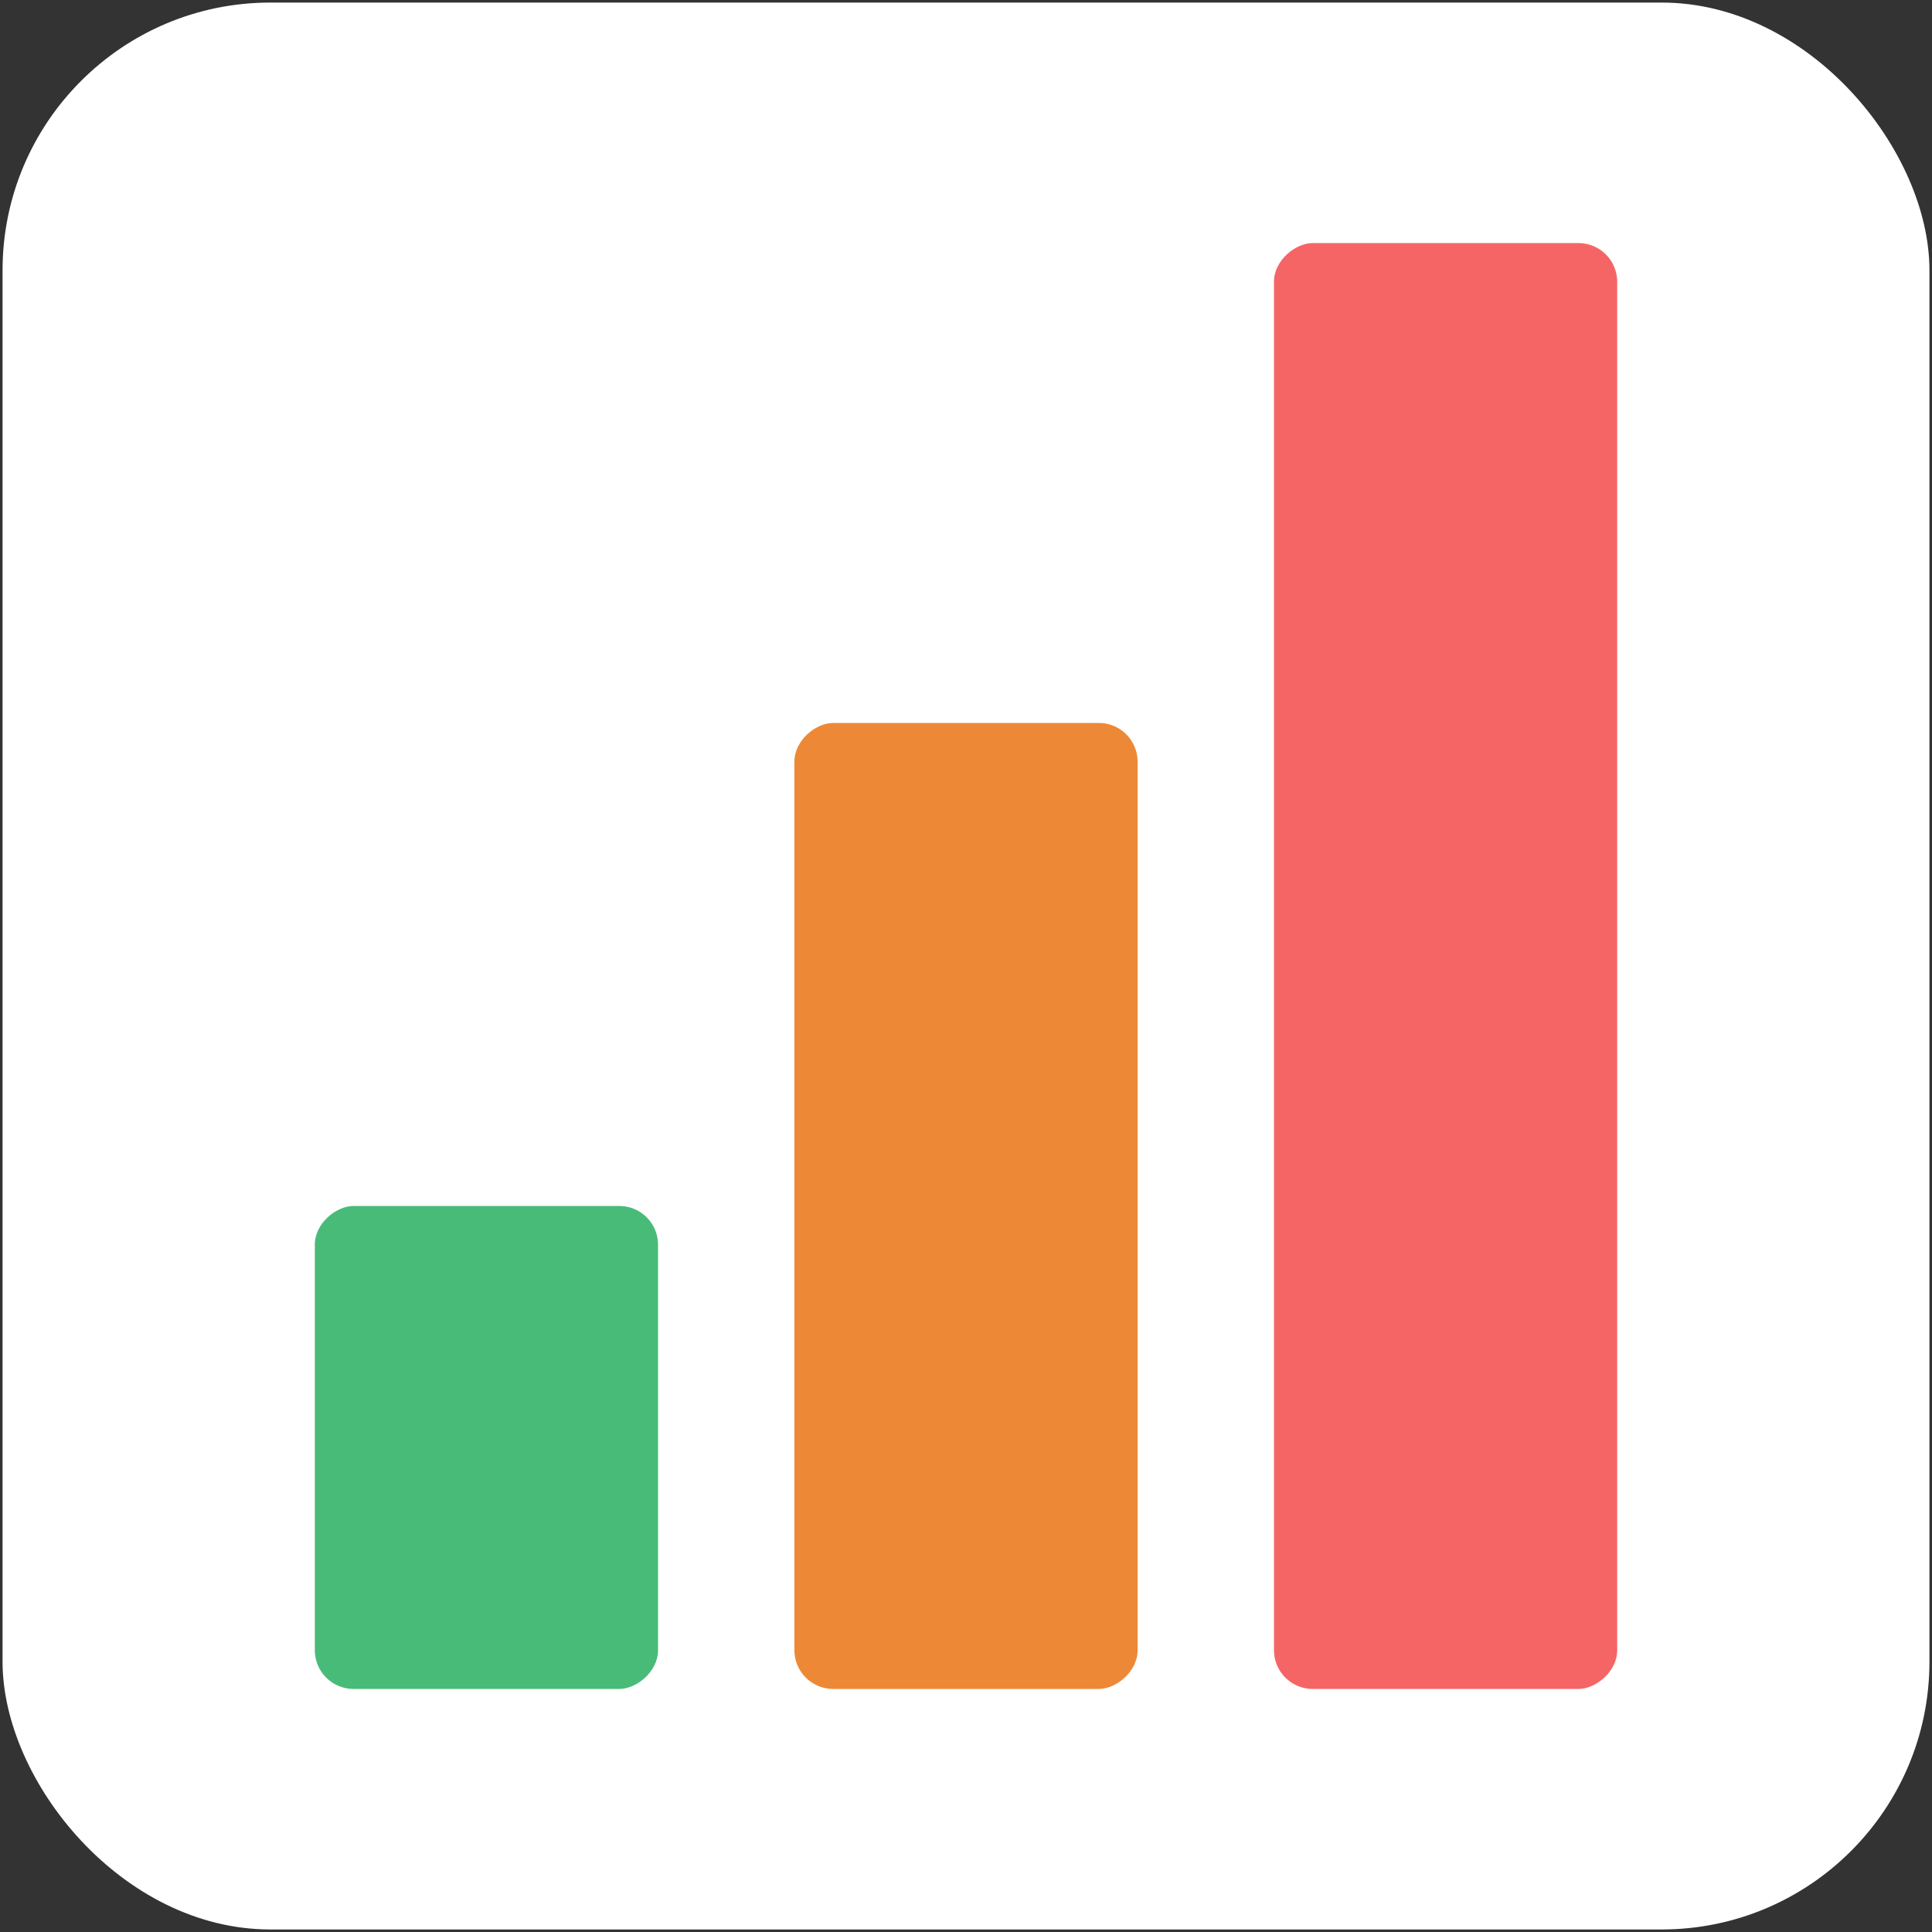 <?xml version="1.0" encoding="UTF-8" standalone="no"?>
<!-- Created with Inkscape (http://www.inkscape.org/) -->

<svg
   xmlns:dc="http://purl.org/dc/elements/1.1/"
   xmlns:cc="http://creativecommons.org/ns#"
   xmlns:rdf="http://www.w3.org/1999/02/22-rdf-syntax-ns#"
   xmlns:svg="http://www.w3.org/2000/svg"
   xmlns="http://www.w3.org/2000/svg"
   xmlns:sodipodi="http://sodipodi.sourceforge.net/DTD/sodipodi-0.dtd"
   xmlns:inkscape="http://www.inkscape.org/namespaces/inkscape"
   width="100mm"
   height="100mm"
   viewBox="0 0 100 100"
   version="1.1"
   id="svg8"
   sodipodi:docname="icon.svg"
   inkscape:export-filename="/home/wojciech/proj/@own/doneth.at/backend/app/static/icon-512.png"
   inkscape:export-xdpi="130.05"
   inkscape:export-ydpi="130.05"
   inkscape:version="0.92.4 (5da689c313, 2019-01-14)">
  <rect x="0" y="0" width="100" height="100" fill="#333333" stroke="none"/>
  <defs
     id="defs2" />
  <sodipodi:namedview
     id="base"
     pagecolor="#ffffff"
     bordercolor="#666666"
     borderopacity="1.0"
     inkscape:pageopacity="0.0"
     inkscape:pageshadow="2"
     inkscape:zoom="2.0584583"
     inkscape:cx="188.97638"
     inkscape:cy="199.99617"
     inkscape:document-units="mm"
     inkscape:current-layer="layer1"
     showgrid="false"
     fit-margin-top="0"
     fit-margin-left="0"
     fit-margin-right="0"
     fit-margin-bottom="0"
     showguides="false"
     inkscape:window-width="1344"
     inkscape:window-height="726"
     inkscape:window-x="9"
     inkscape:window-y="9"
     inkscape:window-maximized="0" />
  <g
     inkscape:label="Layer 1"
     inkscape:groupmode="layer"
     id="layer1"
     transform="translate(-19.868,-177.132)">
    <rect
       id="rect10"
       width="99.736"
       height="99.736"
       x="20"
       y="177.265"
       style="fill:#ffffff;fill-opacity:1;stroke:none;stroke-width:0.264;stroke-linecap:butt;stroke-linejoin:round;stroke-miterlimit:4;stroke-dasharray:none;stroke-opacity:1"
       ry="13.861" />
    <g
       id="g5600"
       transform="rotate(-90,69.868,227.132)">
      <rect
         ry="2.005"
         y="193.427"
         x="32.448"
         height="17.765"
         width="25"
         id="rect1848"
         style="fill:#48bb78;fill-opacity:1;stroke:none;stroke-width:0.153;stroke-linecap:butt;stroke-linejoin:round;stroke-miterlimit:4;stroke-dasharray:none;stroke-opacity:1" />
      <rect
         ry="2.005"
         y="218.25"
         x="32.448"
         height="17.765"
         width="50"
         id="rect1848-6"
         style="fill:#ed8936;fill-opacity:1;stroke:none;stroke-width:0.217;stroke-linecap:butt;stroke-linejoin:round;stroke-miterlimit:4;stroke-dasharray:none;stroke-opacity:1" />
      <rect
         ry="2.005"
         y="243.073"
         x="32.448"
         height="17.765"
         width="74.839"
         id="rect1848-7"
         style="fill:#f56565;fill-opacity:1;stroke:none;stroke-width:0.265;stroke-linecap:butt;stroke-linejoin:round;stroke-miterlimit:4;stroke-dasharray:none;stroke-opacity:1" />
    </g>
  </g>
</svg>
